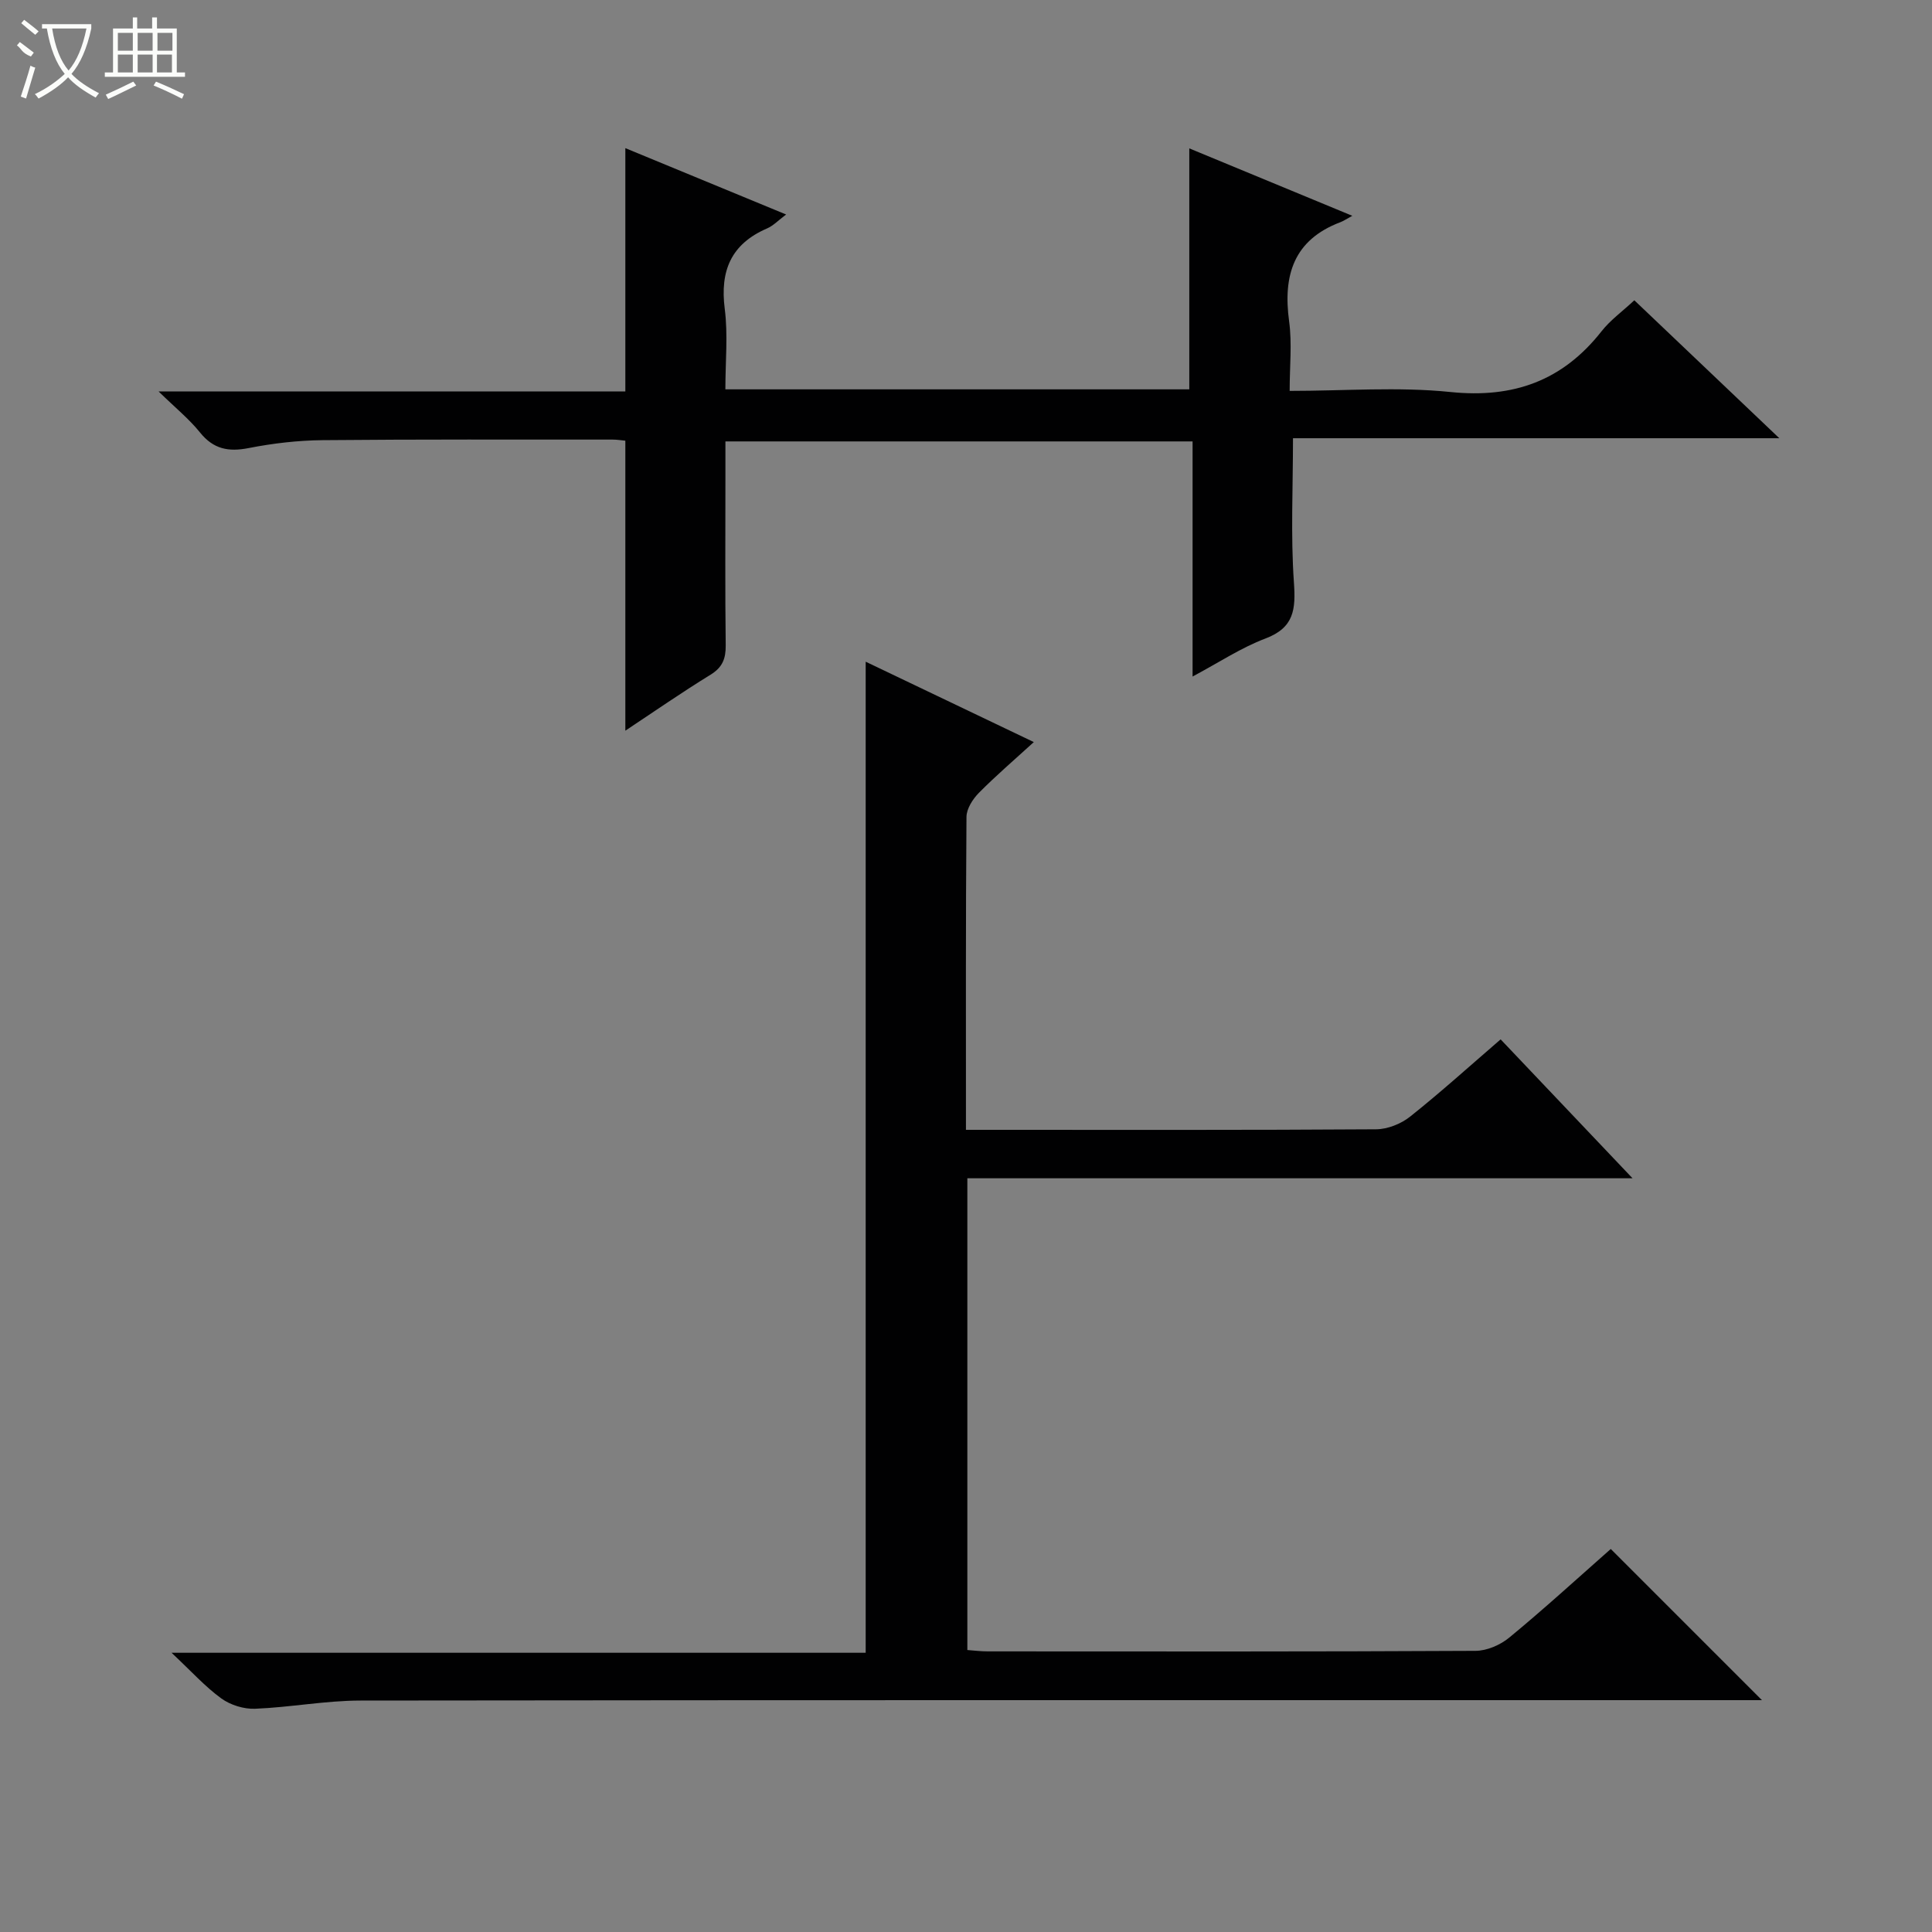 <svg enable-background="new 0 0 400 400" viewBox="0 0 400 400" xmlns="http://www.w3.org/2000/svg"><rect x="0" y="0" width="400" height="400" fill="#808080" stroke="none"/><path d="m333.49 320.7c10.54 10.53 20.65 20.64 31.3 31.3-1.98 0-3.82 0-5.66 0-94.83 0-189.66-.04-284.49.08-7.28.01-14.55 1.41-21.84 1.7-2.32.09-5.09-.77-6.97-2.13-3.34-2.42-6.15-5.56-10.31-9.46h143.71c0-68.64 0-136.68 0-205.19 11.33 5.41 22.67 10.84 34.81 16.64-4.03 3.68-7.86 6.96-11.39 10.53-1.26 1.28-2.53 3.27-2.55 4.94-.17 21.33-.11 42.66-.11 64.81h4.92c26.67 0 53.33.07 80-.11 2.37-.02 5.15-1.12 7.03-2.62 6.35-5.05 12.38-10.51 18.75-16 8.99 9.47 17.75 18.69 27.31 28.76-46.65 0-92.04 0-137.72 0v97.67c1.36.1 2.78.28 4.21.28 33.67.02 67.33.07 101-.11 2.35-.01 5.13-1.21 6.98-2.74 7.18-5.91 14.05-12.2 21.02-18.35z" fill="#010102"/><path d="m129.47 151.28c0-20.33 0-40.01 0-60.04-.78-.07-1.72-.23-2.67-.23-19.99.01-39.99-.07-59.98.12-5.13.05-10.31.65-15.34 1.64-4.2.82-7.29.22-10.07-3.23-2.24-2.79-5.09-5.09-8.58-8.5h96.64c0-16.84 0-33.23 0-50.37 10.95 4.52 21.86 9.02 33.29 13.74-1.59 1.18-2.64 2.32-3.94 2.88-7.45 3.22-9.78 8.75-8.77 16.65.69 5.37.13 10.9.13 16.67h96.05c0-16.61 0-32.96 0-49.89 11.03 4.56 21.85 9.04 33.75 13.96-1.24.67-1.8 1.07-2.43 1.31-9.72 3.66-11.95 11.01-10.65 20.55.62 4.54.11 9.24.11 14.39 11.41 0 22.45-.88 33.28.23 13.05 1.34 23.23-2.32 31.29-12.57 1.82-2.32 4.32-4.11 6.79-6.42 9.84 9.36 19.55 18.6 30.02 28.56-34.14 0-67.44 0-100.69 0 0 10.35-.49 20.13.19 29.83.39 5.58.07 9.38-5.9 11.64-5.03 1.9-9.62 4.96-15.08 7.87 0-16.74 0-32.51 0-48.68-32.25 0-64.12 0-96.72 0v8.21c0 11.33-.08 22.66.06 33.99.03 2.76-.65 4.56-3.12 6.09-5.91 3.63-11.6 7.58-17.66 11.6z" fill="#010102"/><g fill="#fbfcfa"><path d="m6.4 11.7c-2-.8-1.9-1.6-2.9-2.3l.6-.7c.9.7 1.9 1.4 2.9 2.2zm-2.1 8.3c.7-2.1 1.4-4.2 2-6.4.2.1.6.3 1 .4-.7 2.3-1.3 4.4-1.9 6.4zm3-12.8c-1.1-.9-2.1-1.7-2.9-2.4l.6-.7c1 .8 2 1.5 3 2.4zm1.4-1.3v-.9h10.2v.9c-.9 4.2-2.3 7.3-4.1 9.4 1.3 1.4 3.2 2.7 5.7 4-.2.2-.4.5-.7.9-2.5-1.4-4.4-2.7-5.7-4.2-1.4 1.5-3.5 3-6.1 4.4 0 0 0 0-.1-.1-.3-.4-.5-.7-.7-.8 2.7-1.3 4.7-2.8 6.2-4.2-1.8-2.2-3-5.3-3.7-9.4zm9.2 0h-7.1c.6 3.8 1.7 6.7 3.4 8.7 1.7-2 2.9-4.8 3.7-8.7z"/><path d="m31.6 3.6h.9v2.3h4.1v9.1h1.7v.9h-16.6v-.9h1.7v-9.1h4.1v-2.3h.9v2.3h3.1v-2.3zm-4 13.3.6.8c-1.9.9-3.8 1.9-5.8 2.8-.2-.3-.3-.6-.5-.9 2-.9 3.9-1.8 5.7-2.7zm-3.2-10.1v3.7h3.1v-3.7zm0 4.5v3.7h3.1v-3.7zm4.1-4.5v3.7h3.1v-3.7zm0 4.5v3.7h3.1v-3.7zm9.1 9.1c-2.1-1.1-4.1-2-5.8-2.7l.5-.8c2.2.9 4.1 1.8 5.8 2.6l-.4.9zm-1.9-13.6h-3.1v3.7h3.1zm-3.2 4.5v3.7h3.1v-3.7z"/></g></svg>